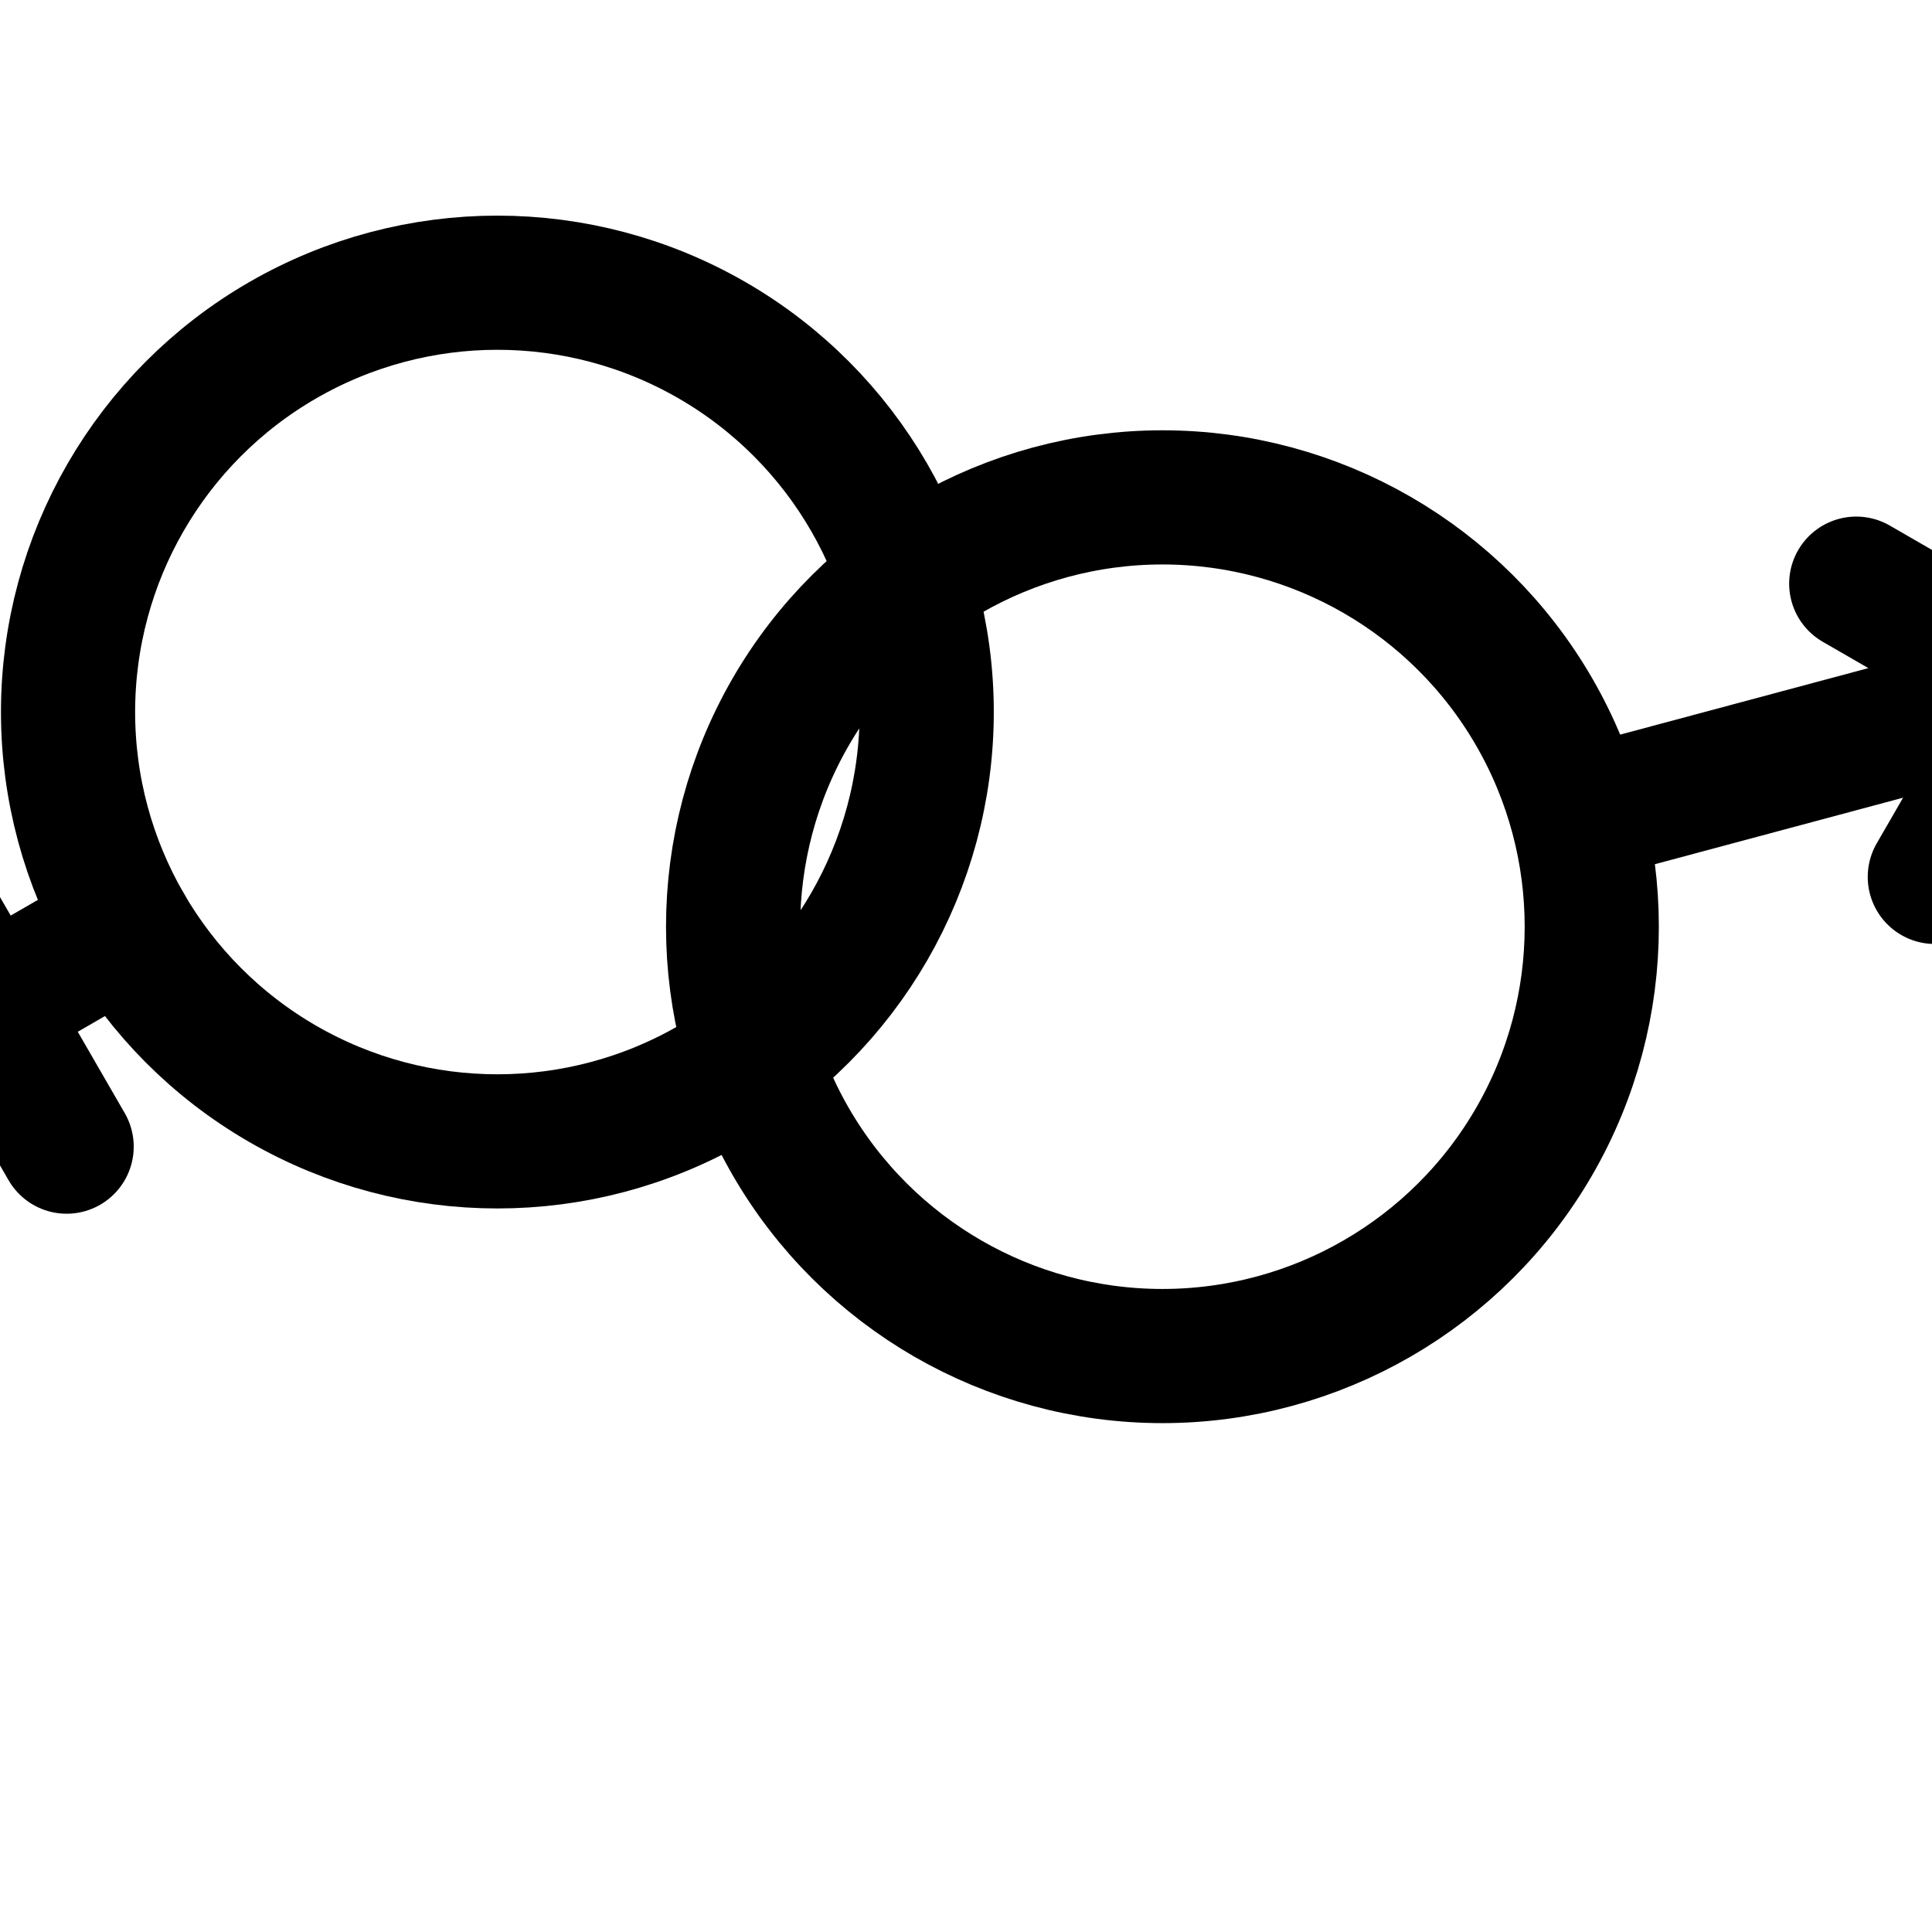 <svg viewBox="0 0 36 36" fill="none" xmlns="http://www.w3.org/2000/svg">
    <defs>
      <linearGradient id="venusGradient" x1="0%" y1="0%" x2="100%" y2="100%">
        <stop offset="0%" stopColor="#EC4899" />
        <stop offset="100%" stopColor="#F472B6" />
      </linearGradient>
      <linearGradient id="marsGradient" x1="0%" y1="0%" x2="100%" y2="100%">
        <stop offset="0%" stopColor="#6366F1" />
        <stop offset="100%" stopColor="#818CF8" />
      </linearGradient>
    </defs>
    <g transform="translate(0, 2)">
      <g transform="rotate(60 12 12)">
        <circle cx="10" cy="14" r="8" stroke="url(#venusGradient)" stroke-width="2.5" />
        <path d="M10 22v6M7 25h6" stroke="url(#venusGradient)" stroke-width="2.5" stroke-linecap="round" />
      </g>
      <g transform="rotate(30 12 12)">
        <circle cx="22" cy="10" r="8" stroke="url(#marsGradient)" stroke-width="2.5" />
        <path d="M28 4 L 34 -2 M 30 -2 H 34 V 2" stroke="url(#marsGradient)" stroke-width="2.5" stroke-linecap="round" stroke-linejoin="round" />
      </g>
    </g>
</svg>
